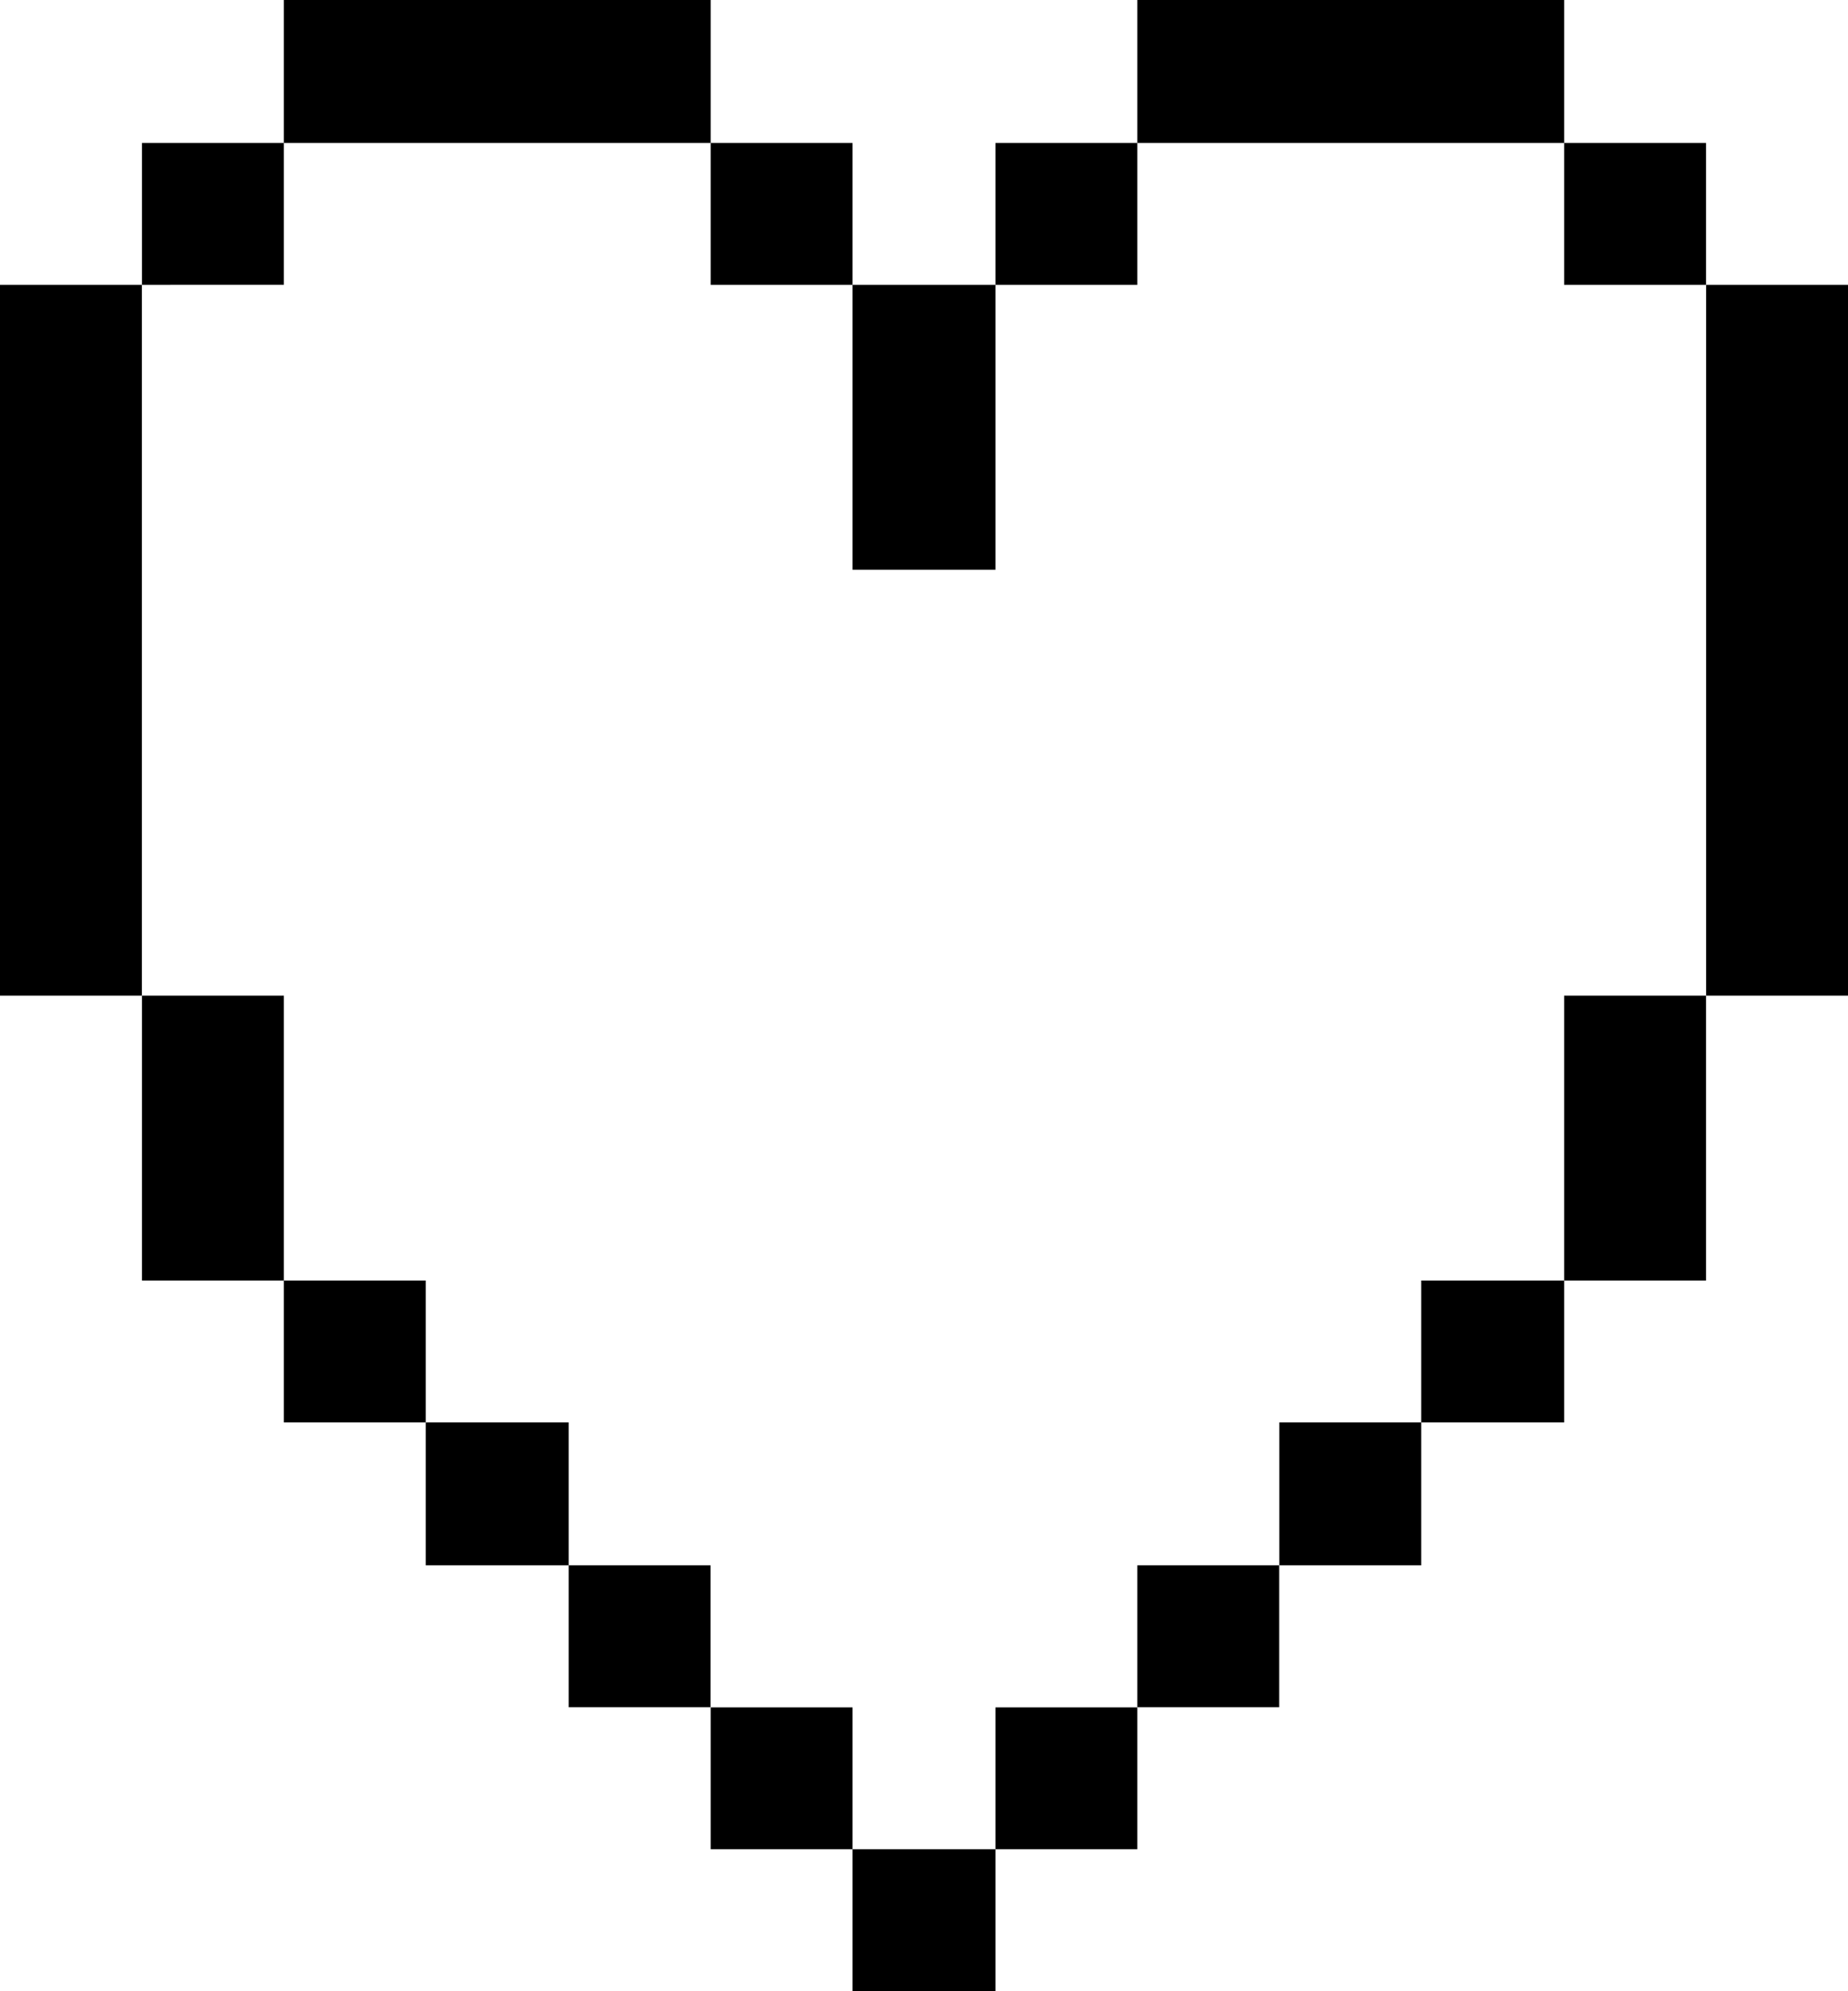 <svg xmlns="http://www.w3.org/2000/svg" data-name="Layer 2" viewBox="0 0 154.75 166.71"><path d="M11.88 83.36H0V23.85h11.88v59.5Zm11.89-59.51H11.89V11.97h11.88v11.88Zm0 83.36H11.89V83.36h11.88v23.85ZM59.5 11.97H23.77V0h35.74v11.97ZM35.65 119.09H23.77v-11.88h11.88v11.88Zm11.97 11.97H35.65v-11.97h11.97v11.97Zm11.88 11.88H47.62v-11.88H59.5v11.88ZM71.39 23.85H59.51V11.97h11.88v11.88Zm0 130.98H59.51v-11.88h11.88v11.88ZM83.36 47.7H71.39V23.85h11.97V47.7Zm0 119.01H71.39v-11.88h11.97v11.88ZM95.24 23.85H83.36V11.97h11.88v11.88Zm0 130.98H83.36v-11.88h11.88v11.88Zm35.74-142.86H95.24V0h35.74v11.97Zm-23.86 130.97H95.24v-11.88h11.88v11.88Zm11.89-11.88h-11.88v-11.97h11.88v11.97Zm11.97-11.97h-11.97v-11.88h11.97v11.88Zm11.88-95.24h-11.88V11.97h11.88v11.88Zm0 83.36h-11.88V83.36h11.88v23.85Zm11.89-23.85h-11.88V23.85h11.88v59.5Z" data-name="Layer 1"/></svg>